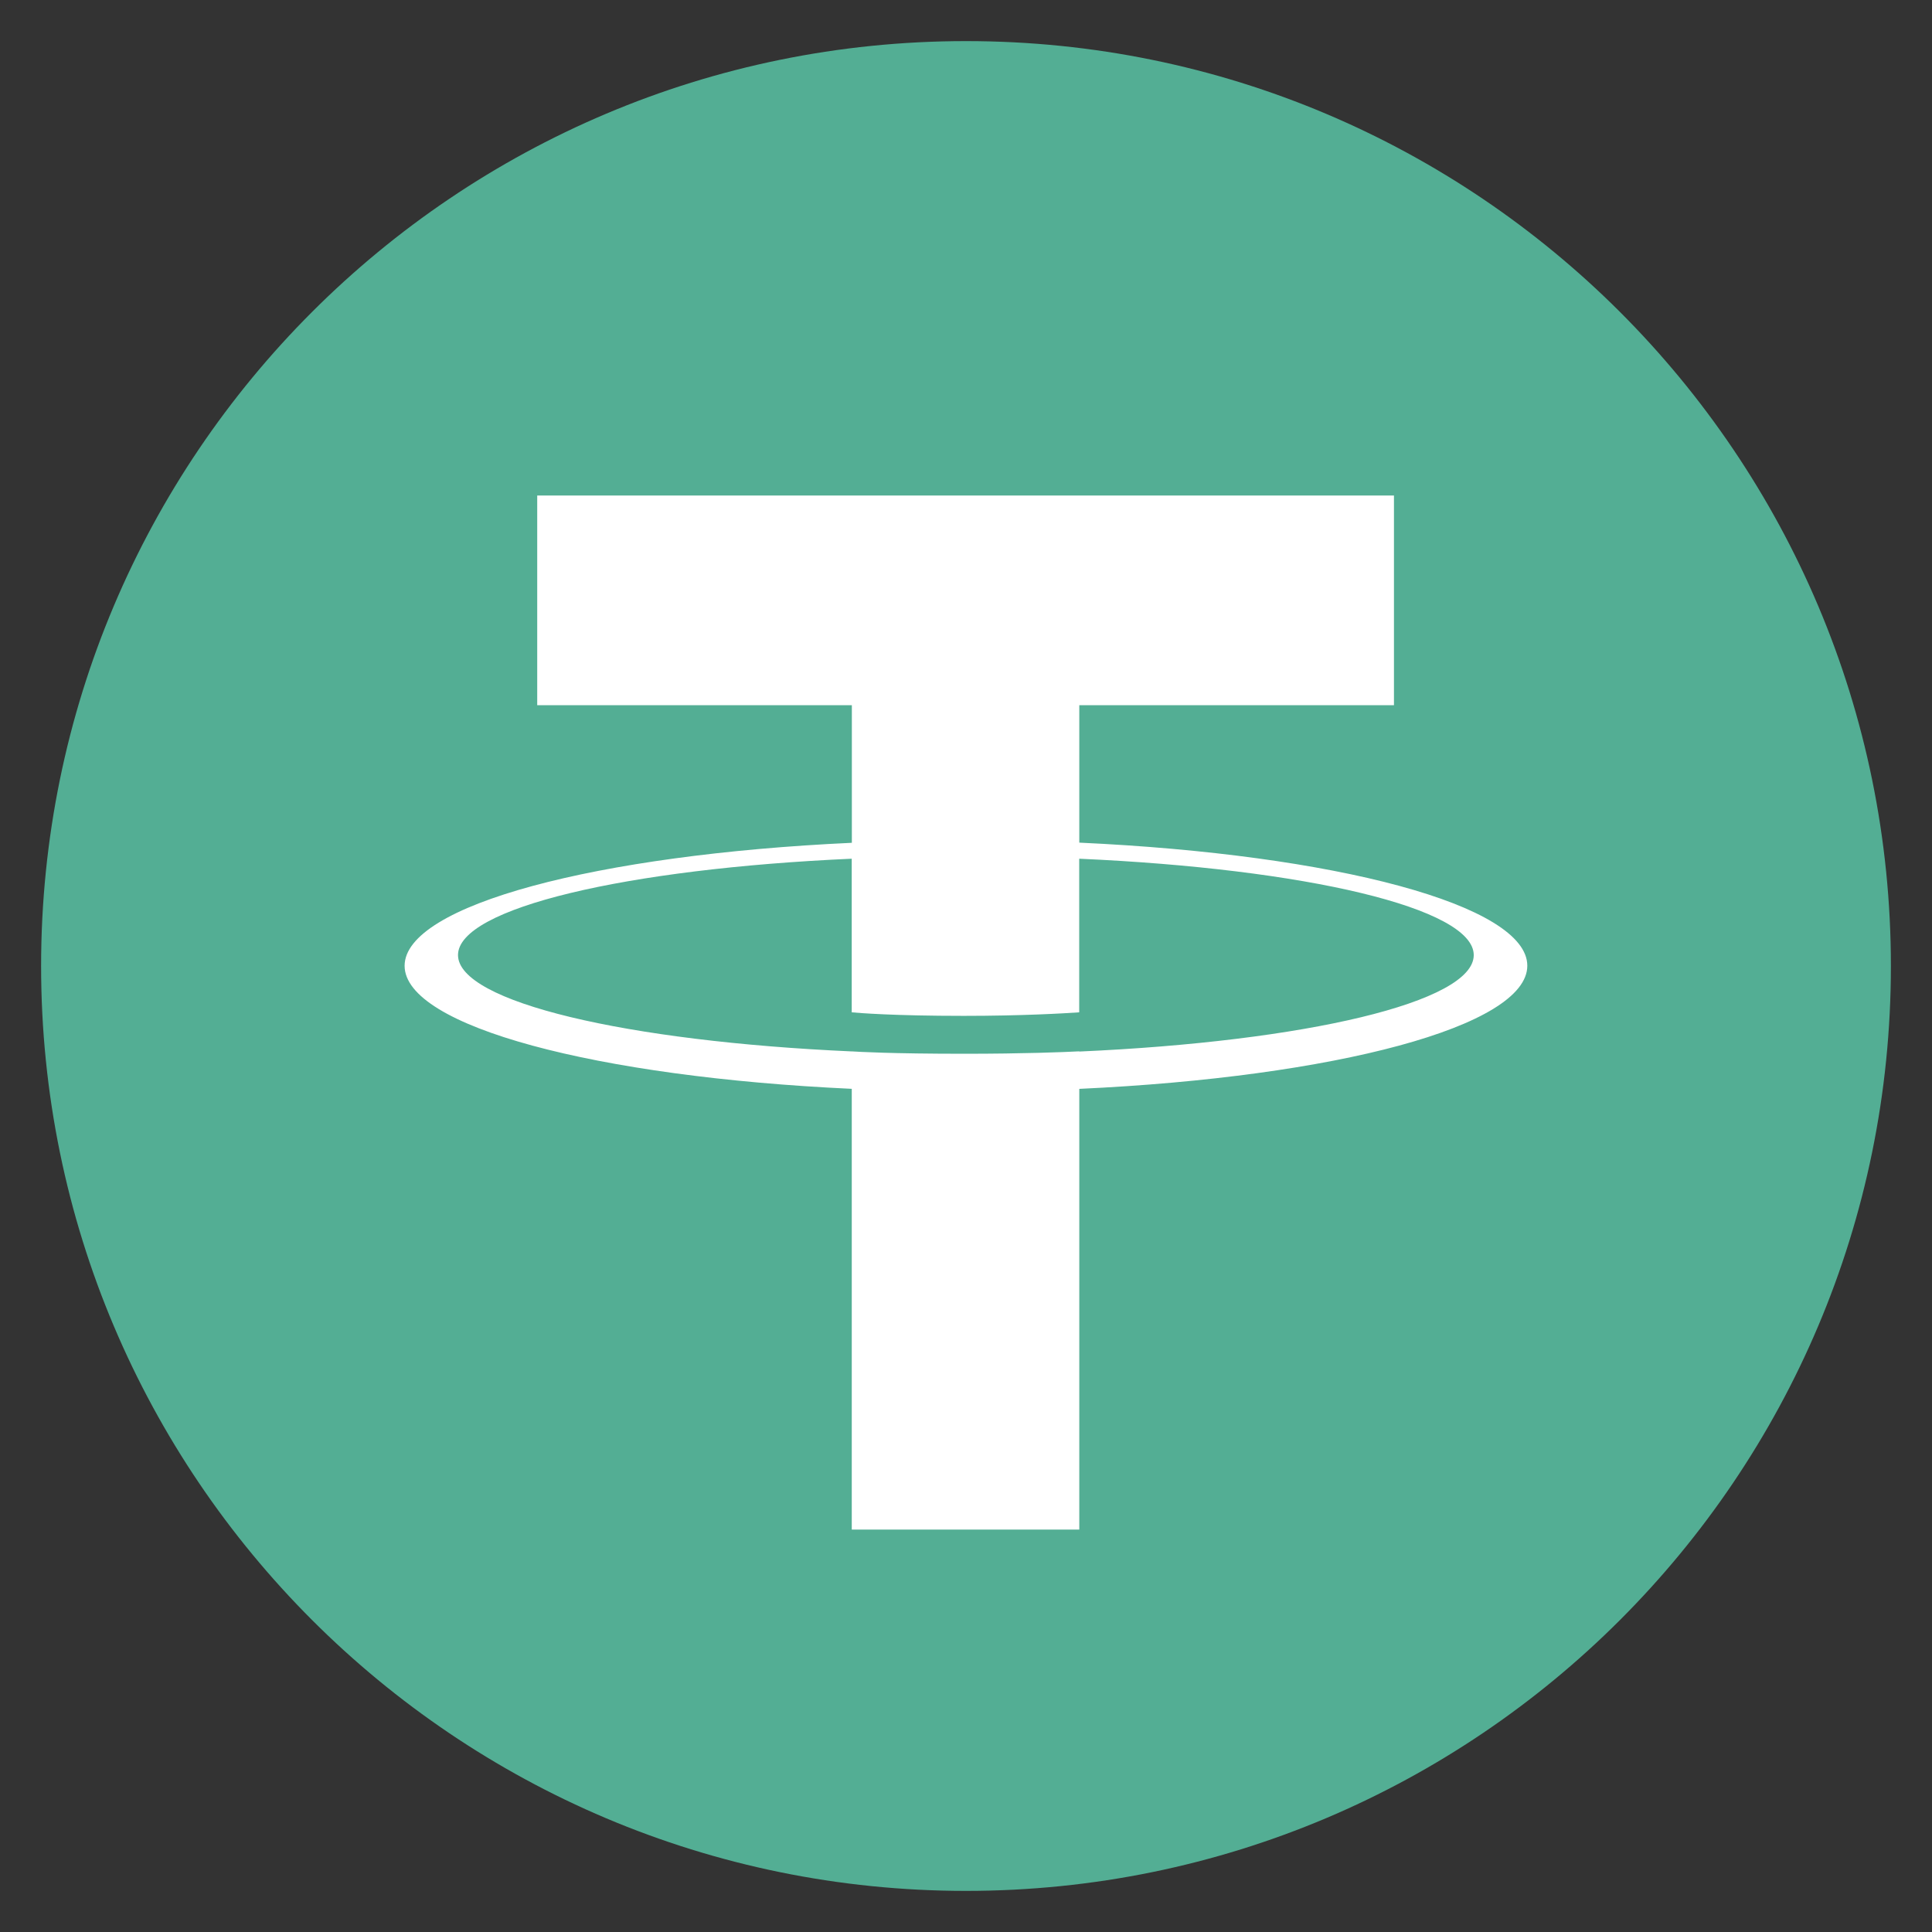 <svg width="47" height="47" viewBox="0 0 47 47" fill="none" xmlns="http://www.w3.org/2000/svg">
<rect x="0" y="0" width="47" height="47" fill="#333333" stroke="none"/>
<path d="M23.5 1C11.074 1 1 11.074 1 23.5C1 35.926 11.075 46 23.5 46C35.925 46 46 35.929 46 23.5C46 11.072 35.927 1 23.5 1Z" fill="#53AE94"/>
<path d="M20.723 20.502V17.155H13.069V12.055H33.911V17.155H26.256V20.499C32.477 20.785 37.155 22.017 37.155 23.493C37.155 24.969 32.475 26.201 26.256 26.489V37.21H20.721V26.488C14.511 26.201 9.843 24.97 9.843 23.495C9.843 22.021 14.511 20.79 20.721 20.503L20.723 20.502ZM20.721 25.58V25.577C20.877 25.587 21.68 25.635 23.466 25.635C24.895 25.635 25.899 25.595 26.254 25.576V25.581C31.75 25.337 35.852 24.38 35.852 23.235C35.852 22.09 31.749 21.134 26.254 20.89V24.627C25.894 24.652 24.864 24.713 23.443 24.713C21.736 24.713 20.878 24.642 20.72 24.627V20.89C15.235 21.134 11.142 22.092 11.142 23.234C11.142 24.375 15.237 25.333 20.72 25.578" fill="white"/>
</svg>